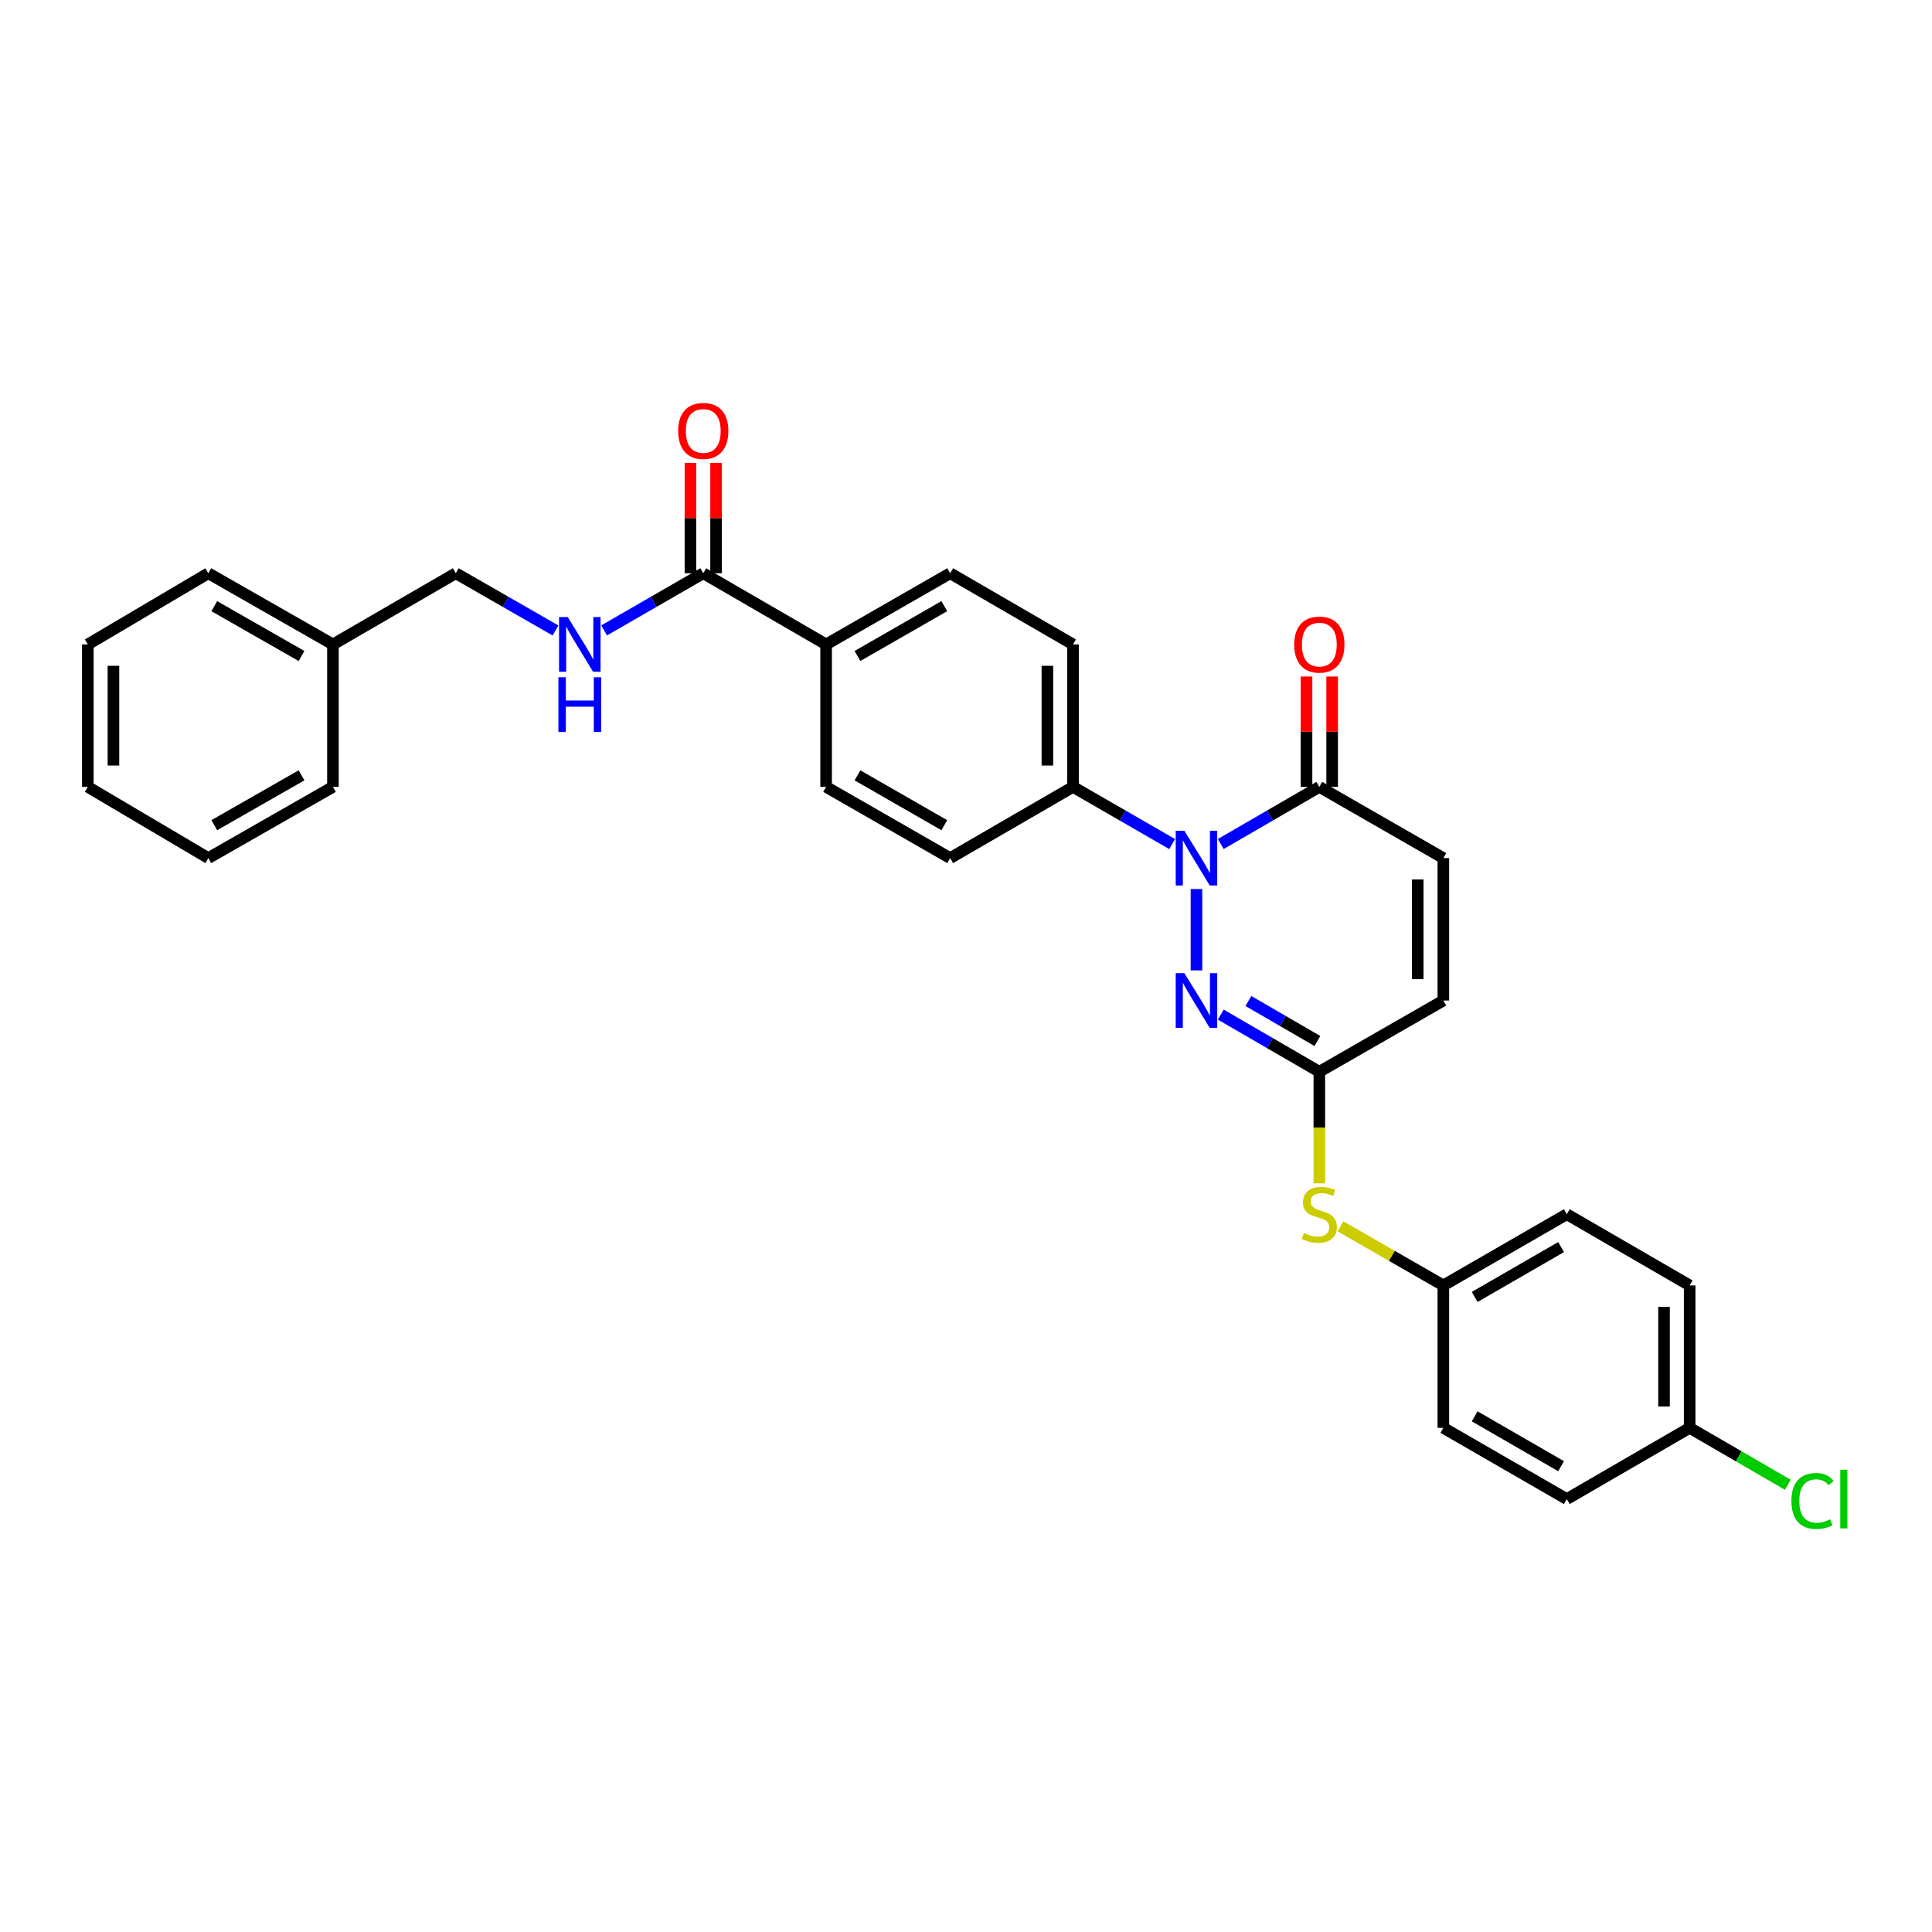 <?xml version='1.0' encoding='iso-8859-1'?>
<svg version='1.1' baseProfile='full'
              xmlns='http://www.w3.org/2000/svg'
                      xmlns:rdkit='http://www.rdkit.org/xml'
                      xmlns:xlink='http://www.w3.org/1999/xlink'
                  xml:space='preserve'
width='1000px' height='1000px' viewBox='0 0 1000 1000'>
<!-- END OF HEADER -->
<rect style='opacity:1.0;fill:#FFFFFF;stroke:none' width='1000' height='1000' x='0' y='0'> </rect>
<path class='bond-0' d='M 619.289,460.157 L 619.289,502.271' style='fill:none;fill-rule:evenodd;stroke:#0000FF;stroke-width:6px;stroke-linecap:butt;stroke-linejoin:miter;stroke-opacity:1' />
<path class='bond-1' d='M 631.866,436.863 L 657.375,422.077' style='fill:none;fill-rule:evenodd;stroke:#0000FF;stroke-width:6px;stroke-linecap:butt;stroke-linejoin:miter;stroke-opacity:1' />
<path class='bond-1' d='M 657.375,422.077 L 682.884,407.291' style='fill:none;fill-rule:evenodd;stroke:#000000;stroke-width:6px;stroke-linecap:butt;stroke-linejoin:miter;stroke-opacity:1' />
<path class='bond-6' d='M 606.704,436.894 L 581.048,422.092' style='fill:none;fill-rule:evenodd;stroke:#0000FF;stroke-width:6px;stroke-linecap:butt;stroke-linejoin:miter;stroke-opacity:1' />
<path class='bond-6' d='M 581.048,422.092 L 555.391,407.291' style='fill:none;fill-rule:evenodd;stroke:#000000;stroke-width:6px;stroke-linecap:butt;stroke-linejoin:miter;stroke-opacity:1' />
<path class='bond-2' d='M 631.866,525.164 L 657.375,539.951' style='fill:none;fill-rule:evenodd;stroke:#0000FF;stroke-width:6px;stroke-linecap:butt;stroke-linejoin:miter;stroke-opacity:1' />
<path class='bond-2' d='M 657.375,539.951 L 682.884,554.737' style='fill:none;fill-rule:evenodd;stroke:#000000;stroke-width:6px;stroke-linecap:butt;stroke-linejoin:miter;stroke-opacity:1' />
<path class='bond-2' d='M 646.17,518.126 L 664.026,528.476' style='fill:none;fill-rule:evenodd;stroke:#0000FF;stroke-width:6px;stroke-linecap:butt;stroke-linejoin:miter;stroke-opacity:1' />
<path class='bond-2' d='M 664.026,528.476 L 681.883,538.827' style='fill:none;fill-rule:evenodd;stroke:#000000;stroke-width:6px;stroke-linecap:butt;stroke-linejoin:miter;stroke-opacity:1' />
<path class='bond-4' d='M 682.884,407.291 L 747.077,444.154' style='fill:none;fill-rule:evenodd;stroke:#000000;stroke-width:6px;stroke-linecap:butt;stroke-linejoin:miter;stroke-opacity:1' />
<path class='bond-10' d='M 689.516,407.291 L 689.516,378.725' style='fill:none;fill-rule:evenodd;stroke:#000000;stroke-width:6px;stroke-linecap:butt;stroke-linejoin:miter;stroke-opacity:1' />
<path class='bond-10' d='M 689.516,378.725 L 689.516,350.16' style='fill:none;fill-rule:evenodd;stroke:#FF0000;stroke-width:6px;stroke-linecap:butt;stroke-linejoin:miter;stroke-opacity:1' />
<path class='bond-10' d='M 676.253,407.291 L 676.253,378.725' style='fill:none;fill-rule:evenodd;stroke:#000000;stroke-width:6px;stroke-linecap:butt;stroke-linejoin:miter;stroke-opacity:1' />
<path class='bond-10' d='M 676.253,378.725 L 676.253,350.16' style='fill:none;fill-rule:evenodd;stroke:#FF0000;stroke-width:6px;stroke-linecap:butt;stroke-linejoin:miter;stroke-opacity:1' />
<path class='bond-8' d='M 682.884,554.737 L 682.884,583.623' style='fill:none;fill-rule:evenodd;stroke:#000000;stroke-width:6px;stroke-linecap:butt;stroke-linejoin:miter;stroke-opacity:1' />
<path class='bond-8' d='M 682.884,583.623 L 682.884,612.508' style='fill:none;fill-rule:evenodd;stroke:#CCCC00;stroke-width:6px;stroke-linecap:butt;stroke-linejoin:miter;stroke-opacity:1' />
<path class='bond-31' d='M 682.884,554.737 L 747.077,517.874' style='fill:none;fill-rule:evenodd;stroke:#000000;stroke-width:6px;stroke-linecap:butt;stroke-linejoin:miter;stroke-opacity:1' />
<path class='bond-3' d='M 364.007,296.708 L 427.595,333.556' style='fill:none;fill-rule:evenodd;stroke:#000000;stroke-width:6px;stroke-linecap:butt;stroke-linejoin:miter;stroke-opacity:1' />
<path class='bond-7' d='M 364.007,296.708 L 338.35,311.503' style='fill:none;fill-rule:evenodd;stroke:#000000;stroke-width:6px;stroke-linecap:butt;stroke-linejoin:miter;stroke-opacity:1' />
<path class='bond-7' d='M 338.35,311.503 L 312.694,326.299' style='fill:none;fill-rule:evenodd;stroke:#0000FF;stroke-width:6px;stroke-linecap:butt;stroke-linejoin:miter;stroke-opacity:1' />
<path class='bond-11' d='M 370.639,296.708 L 370.639,268.142' style='fill:none;fill-rule:evenodd;stroke:#000000;stroke-width:6px;stroke-linecap:butt;stroke-linejoin:miter;stroke-opacity:1' />
<path class='bond-11' d='M 370.639,268.142 L 370.639,239.577' style='fill:none;fill-rule:evenodd;stroke:#FF0000;stroke-width:6px;stroke-linecap:butt;stroke-linejoin:miter;stroke-opacity:1' />
<path class='bond-11' d='M 357.376,296.708 L 357.376,268.142' style='fill:none;fill-rule:evenodd;stroke:#000000;stroke-width:6px;stroke-linecap:butt;stroke-linejoin:miter;stroke-opacity:1' />
<path class='bond-11' d='M 357.376,268.142 L 357.376,239.577' style='fill:none;fill-rule:evenodd;stroke:#FF0000;stroke-width:6px;stroke-linecap:butt;stroke-linejoin:miter;stroke-opacity:1' />
<path class='bond-5' d='M 747.077,444.154 L 747.077,517.874' style='fill:none;fill-rule:evenodd;stroke:#000000;stroke-width:6px;stroke-linecap:butt;stroke-linejoin:miter;stroke-opacity:1' />
<path class='bond-5' d='M 733.814,455.212 L 733.814,506.816' style='fill:none;fill-rule:evenodd;stroke:#000000;stroke-width:6px;stroke-linecap:butt;stroke-linejoin:miter;stroke-opacity:1' />
<path class='bond-12' d='M 555.391,407.291 L 555.391,333.556' style='fill:none;fill-rule:evenodd;stroke:#000000;stroke-width:6px;stroke-linecap:butt;stroke-linejoin:miter;stroke-opacity:1' />
<path class='bond-12' d='M 542.128,396.23 L 542.128,344.616' style='fill:none;fill-rule:evenodd;stroke:#000000;stroke-width:6px;stroke-linecap:butt;stroke-linejoin:miter;stroke-opacity:1' />
<path class='bond-13' d='M 555.391,407.291 L 491.803,444.154' style='fill:none;fill-rule:evenodd;stroke:#000000;stroke-width:6px;stroke-linecap:butt;stroke-linejoin:miter;stroke-opacity:1' />
<path class='bond-17' d='M 287.519,326.329 L 261.718,311.518' style='fill:none;fill-rule:evenodd;stroke:#0000FF;stroke-width:6px;stroke-linecap:butt;stroke-linejoin:miter;stroke-opacity:1' />
<path class='bond-17' d='M 261.718,311.518 L 235.917,296.708' style='fill:none;fill-rule:evenodd;stroke:#000000;stroke-width:6px;stroke-linecap:butt;stroke-linejoin:miter;stroke-opacity:1' />
<path class='bond-16' d='M 693.815,634.749 L 720.446,650.042' style='fill:none;fill-rule:evenodd;stroke:#CCCC00;stroke-width:6px;stroke-linecap:butt;stroke-linejoin:miter;stroke-opacity:1' />
<path class='bond-16' d='M 720.446,650.042 L 747.077,665.335' style='fill:none;fill-rule:evenodd;stroke:#000000;stroke-width:6px;stroke-linecap:butt;stroke-linejoin:miter;stroke-opacity:1' />
<path class='bond-9' d='M 427.595,333.556 L 427.595,407.291' style='fill:none;fill-rule:evenodd;stroke:#000000;stroke-width:6px;stroke-linecap:butt;stroke-linejoin:miter;stroke-opacity:1' />
<path class='bond-30' d='M 427.595,333.556 L 491.803,296.708' style='fill:none;fill-rule:evenodd;stroke:#000000;stroke-width:6px;stroke-linecap:butt;stroke-linejoin:miter;stroke-opacity:1' />
<path class='bond-30' d='M 443.828,339.532 L 488.773,313.738' style='fill:none;fill-rule:evenodd;stroke:#000000;stroke-width:6px;stroke-linecap:butt;stroke-linejoin:miter;stroke-opacity:1' />
<path class='bond-15' d='M 555.391,333.556 L 491.803,296.708' style='fill:none;fill-rule:evenodd;stroke:#000000;stroke-width:6px;stroke-linecap:butt;stroke-linejoin:miter;stroke-opacity:1' />
<path class='bond-14' d='M 491.803,444.154 L 427.595,407.291' style='fill:none;fill-rule:evenodd;stroke:#000000;stroke-width:6px;stroke-linecap:butt;stroke-linejoin:miter;stroke-opacity:1' />
<path class='bond-14' d='M 488.775,427.123 L 443.83,401.318' style='fill:none;fill-rule:evenodd;stroke:#000000;stroke-width:6px;stroke-linecap:butt;stroke-linejoin:miter;stroke-opacity:1' />
<path class='bond-20' d='M 747.077,665.335 L 747.077,739.055' style='fill:none;fill-rule:evenodd;stroke:#000000;stroke-width:6px;stroke-linecap:butt;stroke-linejoin:miter;stroke-opacity:1' />
<path class='bond-21' d='M 747.077,665.335 L 810.974,628.472' style='fill:none;fill-rule:evenodd;stroke:#000000;stroke-width:6px;stroke-linecap:butt;stroke-linejoin:miter;stroke-opacity:1' />
<path class='bond-21' d='M 763.289,671.294 L 808.017,645.489' style='fill:none;fill-rule:evenodd;stroke:#000000;stroke-width:6px;stroke-linecap:butt;stroke-linejoin:miter;stroke-opacity:1' />
<path class='bond-24' d='M 235.917,296.708 L 172.329,333.556' style='fill:none;fill-rule:evenodd;stroke:#000000;stroke-width:6px;stroke-linecap:butt;stroke-linejoin:miter;stroke-opacity:1' />
<path class='bond-18' d='M 874.562,739.055 L 874.562,665.335' style='fill:none;fill-rule:evenodd;stroke:#000000;stroke-width:6px;stroke-linecap:butt;stroke-linejoin:miter;stroke-opacity:1' />
<path class='bond-18' d='M 861.3,727.997 L 861.3,676.393' style='fill:none;fill-rule:evenodd;stroke:#000000;stroke-width:6px;stroke-linecap:butt;stroke-linejoin:miter;stroke-opacity:1' />
<path class='bond-19' d='M 874.562,739.055 L 899.978,753.788' style='fill:none;fill-rule:evenodd;stroke:#000000;stroke-width:6px;stroke-linecap:butt;stroke-linejoin:miter;stroke-opacity:1' />
<path class='bond-19' d='M 899.978,753.788 L 925.393,768.522' style='fill:none;fill-rule:evenodd;stroke:#00CC00;stroke-width:6px;stroke-linecap:butt;stroke-linejoin:miter;stroke-opacity:1' />
<path class='bond-32' d='M 874.562,739.055 L 810.974,775.918' style='fill:none;fill-rule:evenodd;stroke:#000000;stroke-width:6px;stroke-linecap:butt;stroke-linejoin:miter;stroke-opacity:1' />
<path class='bond-22' d='M 747.077,739.055 L 810.974,775.918' style='fill:none;fill-rule:evenodd;stroke:#000000;stroke-width:6px;stroke-linecap:butt;stroke-linejoin:miter;stroke-opacity:1' />
<path class='bond-22' d='M 763.289,733.096 L 808.017,758.9' style='fill:none;fill-rule:evenodd;stroke:#000000;stroke-width:6px;stroke-linecap:butt;stroke-linejoin:miter;stroke-opacity:1' />
<path class='bond-23' d='M 810.974,628.472 L 874.562,665.335' style='fill:none;fill-rule:evenodd;stroke:#000000;stroke-width:6px;stroke-linecap:butt;stroke-linejoin:miter;stroke-opacity:1' />
<path class='bond-25' d='M 172.329,333.556 L 107.82,296.708' style='fill:none;fill-rule:evenodd;stroke:#000000;stroke-width:6px;stroke-linecap:butt;stroke-linejoin:miter;stroke-opacity:1' />
<path class='bond-25' d='M 156.074,339.545 L 110.918,313.751' style='fill:none;fill-rule:evenodd;stroke:#000000;stroke-width:6px;stroke-linecap:butt;stroke-linejoin:miter;stroke-opacity:1' />
<path class='bond-26' d='M 172.329,333.556 L 172.329,407.291' style='fill:none;fill-rule:evenodd;stroke:#000000;stroke-width:6px;stroke-linecap:butt;stroke-linejoin:miter;stroke-opacity:1' />
<path class='bond-27' d='M 107.82,296.708 L 45.455,333.556' style='fill:none;fill-rule:evenodd;stroke:#000000;stroke-width:6px;stroke-linecap:butt;stroke-linejoin:miter;stroke-opacity:1' />
<path class='bond-28' d='M 172.329,407.291 L 107.82,444.154' style='fill:none;fill-rule:evenodd;stroke:#000000;stroke-width:6px;stroke-linecap:butt;stroke-linejoin:miter;stroke-opacity:1' />
<path class='bond-28' d='M 156.072,401.305 L 110.916,427.109' style='fill:none;fill-rule:evenodd;stroke:#000000;stroke-width:6px;stroke-linecap:butt;stroke-linejoin:miter;stroke-opacity:1' />
<path class='bond-33' d='M 45.455,333.556 L 45.455,407.291' style='fill:none;fill-rule:evenodd;stroke:#000000;stroke-width:6px;stroke-linecap:butt;stroke-linejoin:miter;stroke-opacity:1' />
<path class='bond-33' d='M 58.717,344.616 L 58.717,396.23' style='fill:none;fill-rule:evenodd;stroke:#000000;stroke-width:6px;stroke-linecap:butt;stroke-linejoin:miter;stroke-opacity:1' />
<path class='bond-29' d='M 107.82,444.154 L 45.455,407.291' style='fill:none;fill-rule:evenodd;stroke:#000000;stroke-width:6px;stroke-linecap:butt;stroke-linejoin:miter;stroke-opacity:1' />
<path  class='atom-0' d='M 613.029 429.994
L 622.309 444.994
Q 623.229 446.474, 624.709 449.154
Q 626.189 451.834, 626.269 451.994
L 626.269 429.994
L 630.029 429.994
L 630.029 458.314
L 626.149 458.314
L 616.189 441.914
Q 615.029 439.994, 613.789 437.794
Q 612.589 435.594, 612.229 434.914
L 612.229 458.314
L 608.549 458.314
L 608.549 429.994
L 613.029 429.994
' fill='#0000FF'/>
<path  class='atom-1' d='M 613.029 503.714
L 622.309 518.714
Q 623.229 520.194, 624.709 522.874
Q 626.189 525.554, 626.269 525.714
L 626.269 503.714
L 630.029 503.714
L 630.029 532.034
L 626.149 532.034
L 616.189 515.634
Q 615.029 513.714, 613.789 511.514
Q 612.589 509.314, 612.229 508.634
L 612.229 532.034
L 608.549 532.034
L 608.549 503.714
L 613.029 503.714
' fill='#0000FF'/>
<path  class='atom-8' d='M 293.85 319.396
L 303.13 334.396
Q 304.05 335.876, 305.53 338.556
Q 307.01 341.236, 307.09 341.396
L 307.09 319.396
L 310.85 319.396
L 310.85 347.716
L 306.97 347.716
L 297.01 331.316
Q 295.85 329.396, 294.61 327.196
Q 293.41 324.996, 293.05 324.316
L 293.05 347.716
L 289.37 347.716
L 289.37 319.396
L 293.85 319.396
' fill='#0000FF'/>
<path  class='atom-8' d='M 289.03 350.548
L 292.87 350.548
L 292.87 362.588
L 307.35 362.588
L 307.35 350.548
L 311.19 350.548
L 311.19 378.868
L 307.35 378.868
L 307.35 365.788
L 292.87 365.788
L 292.87 378.868
L 289.03 378.868
L 289.03 350.548
' fill='#0000FF'/>
<path  class='atom-9' d='M 674.884 638.192
Q 675.204 638.312, 676.524 638.872
Q 677.844 639.432, 679.284 639.792
Q 680.764 640.112, 682.204 640.112
Q 684.884 640.112, 686.444 638.832
Q 688.004 637.512, 688.004 635.232
Q 688.004 633.672, 687.204 632.712
Q 686.444 631.752, 685.244 631.232
Q 684.044 630.712, 682.044 630.112
Q 679.524 629.352, 678.004 628.632
Q 676.524 627.912, 675.444 626.392
Q 674.404 624.872, 674.404 622.312
Q 674.404 618.752, 676.804 616.552
Q 679.244 614.352, 684.044 614.352
Q 687.324 614.352, 691.044 615.912
L 690.124 618.992
Q 686.724 617.592, 684.164 617.592
Q 681.404 617.592, 679.884 618.752
Q 678.364 619.872, 678.404 621.832
Q 678.404 623.352, 679.164 624.272
Q 679.964 625.192, 681.084 625.712
Q 682.244 626.232, 684.164 626.832
Q 686.724 627.632, 688.244 628.432
Q 689.764 629.232, 690.844 630.872
Q 691.964 632.472, 691.964 635.232
Q 691.964 639.152, 689.324 641.272
Q 686.724 643.352, 682.364 643.352
Q 679.844 643.352, 677.924 642.792
Q 676.044 642.272, 673.804 641.352
L 674.884 638.192
' fill='#CCCC00'/>
<path  class='atom-11' d='M 669.884 333.636
Q 669.884 326.836, 673.244 323.036
Q 676.604 319.236, 682.884 319.236
Q 689.164 319.236, 692.524 323.036
Q 695.884 326.836, 695.884 333.636
Q 695.884 340.516, 692.484 344.436
Q 689.084 348.316, 682.884 348.316
Q 676.644 348.316, 673.244 344.436
Q 669.884 340.556, 669.884 333.636
M 682.884 345.116
Q 687.204 345.116, 689.524 342.236
Q 691.884 339.316, 691.884 333.636
Q 691.884 328.076, 689.524 325.276
Q 687.204 322.436, 682.884 322.436
Q 678.564 322.436, 676.204 325.236
Q 673.884 328.036, 673.884 333.636
Q 673.884 339.356, 676.204 342.236
Q 678.564 345.116, 682.884 345.116
' fill='#FF0000'/>
<path  class='atom-12' d='M 351.007 223.053
Q 351.007 216.253, 354.367 212.453
Q 357.727 208.653, 364.007 208.653
Q 370.287 208.653, 373.647 212.453
Q 377.007 216.253, 377.007 223.053
Q 377.007 229.933, 373.607 233.853
Q 370.207 237.733, 364.007 237.733
Q 357.767 237.733, 354.367 233.853
Q 351.007 229.973, 351.007 223.053
M 364.007 234.533
Q 368.327 234.533, 370.647 231.653
Q 373.007 228.733, 373.007 223.053
Q 373.007 217.493, 370.647 214.693
Q 368.327 211.853, 364.007 211.853
Q 359.687 211.853, 357.327 214.653
Q 355.007 217.453, 355.007 223.053
Q 355.007 228.773, 357.327 231.653
Q 359.687 234.533, 364.007 234.533
' fill='#FF0000'/>
<path  class='atom-20' d='M 927.231 776.898
Q 927.231 769.858, 930.511 766.178
Q 933.831 762.458, 940.111 762.458
Q 945.951 762.458, 949.071 766.578
L 946.431 768.738
Q 944.151 765.738, 940.111 765.738
Q 935.831 765.738, 933.551 768.618
Q 931.311 771.458, 931.311 776.898
Q 931.311 782.498, 933.631 785.378
Q 935.991 788.258, 940.551 788.258
Q 943.671 788.258, 947.311 786.378
L 948.431 789.378
Q 946.951 790.338, 944.711 790.898
Q 942.471 791.458, 939.991 791.458
Q 933.831 791.458, 930.511 787.698
Q 927.231 783.938, 927.231 776.898
' fill='#00CC00'/>
<path  class='atom-20' d='M 952.511 760.738
L 956.191 760.738
L 956.191 791.098
L 952.511 791.098
L 952.511 760.738
' fill='#00CC00'/>
</svg>
